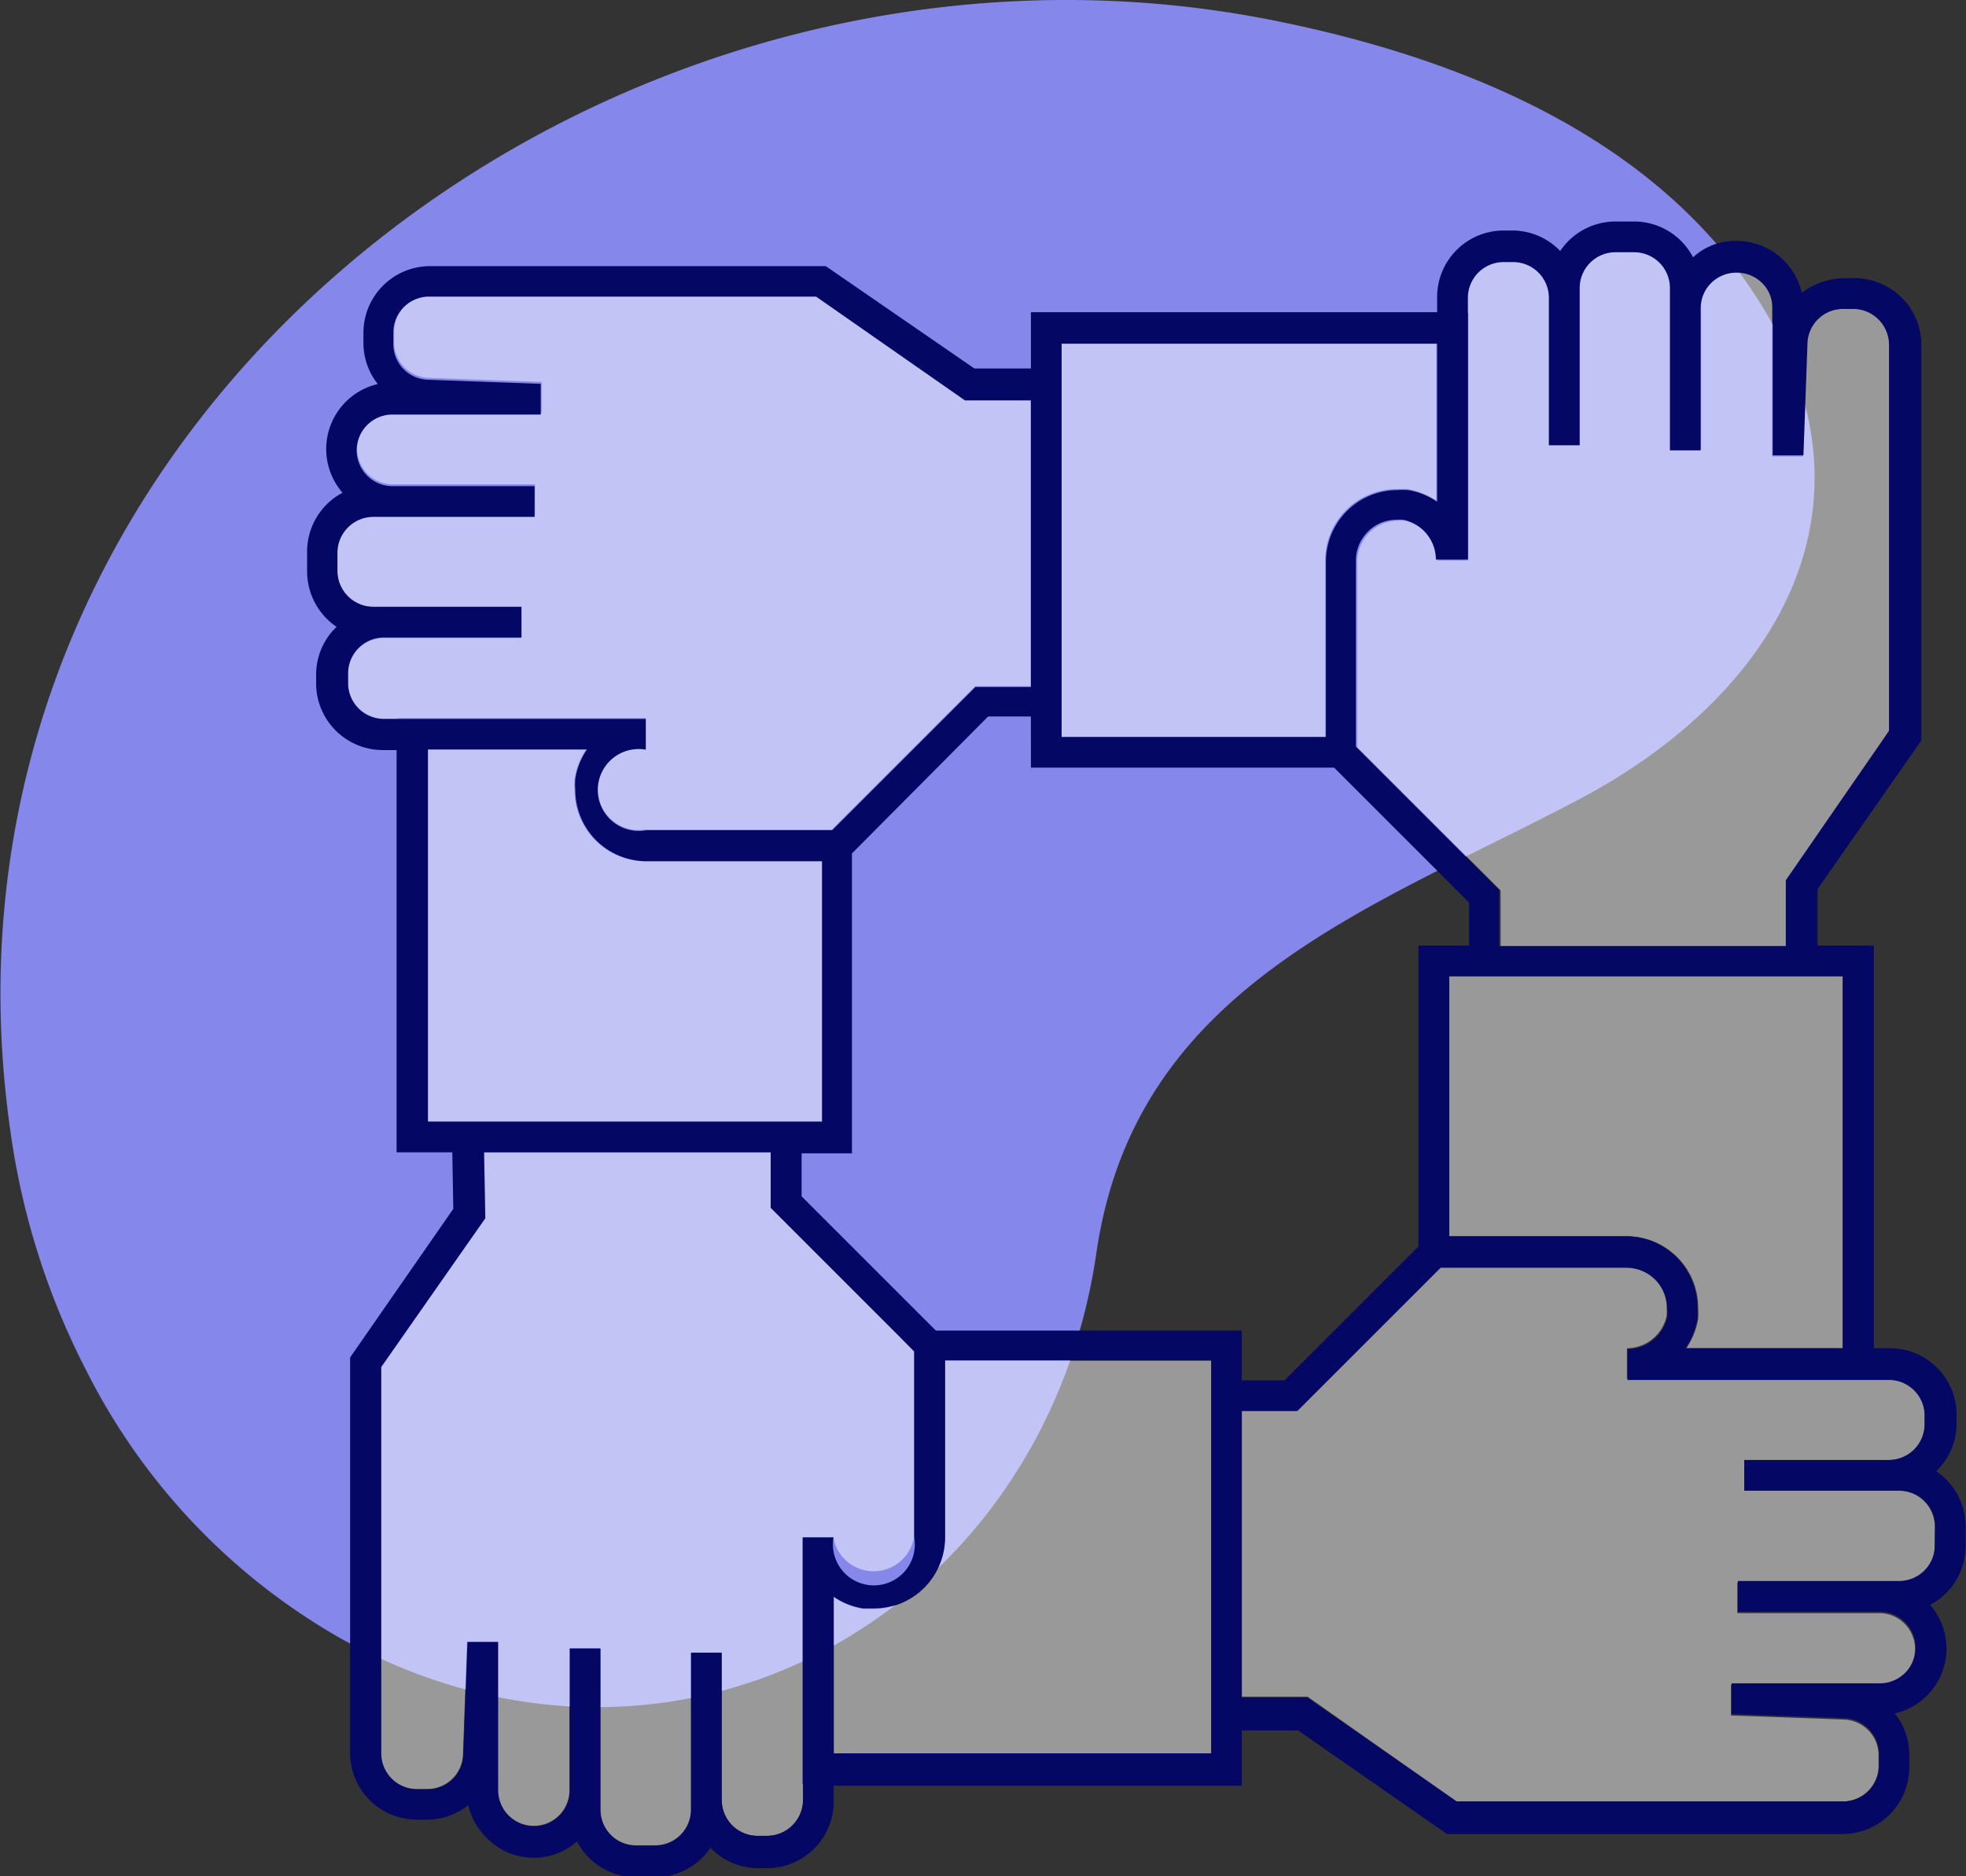 <svg id="Layer_1" data-name="Layer 1" xmlns="http://www.w3.org/2000/svg" viewBox="0 0 96.02 91.66"><rect x="0" y="0" width="96.02" height="91.66" fill="#333333" stroke="none"/><defs><style>.cls-1{fill:#8588ea;}.cls-2{fill:none;}.cls-3{fill:#fff;opacity:0.5;}.cls-4{fill:#040763;}</style></defs><g id="Group_2056" data-name="Group 2056"><g id="Path_6800" data-name="Path 6800"><path class="cls-1" d="M4.24,67A31.15,31.15,0,0,0,16.7,80.07C33,89.05,51,78.86,53.55,61.19c1.9-13,13.32-16.74,23.51-22.11C87,33.86,92.57,24.26,85.34,13.85c-5.1-7.34-14.08-11-22.83-12.79-32.59-6.72-67,19.36-62,54.21A36.33,36.33,0,0,0,4.24,67Z"/></g><polygon class="cls-2" points="48.26 35.04 41.61 41.69 41.61 56.3 39.15 56.3 39.15 58.39 45.71 64.95 60.65 64.95 60.65 67.42 62.74 67.42 69.28 60.89 69.28 46.19 71.75 46.19 71.75 44.09 65.16 37.5 50.35 37.5 50.35 35.04 48.26 35.04"/><path class="cls-3" d="M39.15,54.79h1V42.07H31.54a3.48,3.48,0,0,1-3.48-3.48,3.12,3.12,0,0,1,0-.54,3.44,3.44,0,0,1,.57-1.44H20.9V54.79H39.15Z"/><path class="cls-3" d="M51.85,36H64.72V27.38a3.49,3.49,0,0,1,3.48-3.49h0a4.9,4.9,0,0,1,.54,0h0a3.56,3.56,0,0,1,1.41.57V16.79H51.85V35h0Z"/><path class="cls-3" d="M70.78,60.39h8.68a3.49,3.49,0,0,1,3.48,3.49,4.9,4.9,0,0,1,0,.54,3.59,3.59,0,0,1-.58,1.44H90V47.69H70.78Z"/><path class="cls-3" d="M59.15,84.47v-18h-13V75.1a3.48,3.48,0,0,1-3.48,3.49h0l-.2,0-.32,0A3.44,3.44,0,0,1,40.72,78v7.67H59.15Z"/><path class="cls-3" d="M70.2,27.38h0a2,2,0,0,0-1.59-1.94h0a1.86,1.86,0,0,0-.34,0h0a1.94,1.94,0,0,0-1.4.59,2,2,0,0,0-.58,1.4v9.07l7,7v2.72h14l0-3.22,5.07-7.27V16.84a1.76,1.76,0,0,0-1.75-1.75H90a1.74,1.74,0,0,0-1.75,1.69l-.2,5.52-1.5,0V15a1.75,1.75,0,0,0-1.75-1.76h0A1.74,1.74,0,0,0,83.08,15l0,6.93h-1.5V14.07a1.75,1.75,0,0,0-1.75-1.75H78.9a1.75,1.75,0,0,0-1.75,1.75v.48h0v7.2h-1.5V14.54h0A1.75,1.75,0,0,0,73.9,12.8h-.46a1.75,1.75,0,0,0-1.75,1.75v.74h0V27.38Z"/><path class="cls-3" d="M19.4,35.08H31.54v1.5h0v0a2,2,0,1,0,0,3.94h9.09l7-7h2.71v-14l-3.22,0-7.27-5.07H21a1.75,1.75,0,0,0-1.75,1.75v.51a1.74,1.74,0,0,0,1.68,1.75l5.52.2,0,1.5H19.19a1.75,1.75,0,1,0,0,3.5l6.94,0v.75h0v.75H18.23A1.76,1.76,0,0,0,16.48,27v.92a1.76,1.76,0,0,0,1.75,1.75h7.21v1.5H18.72A1.75,1.75,0,0,0,17,32.89v.47a1.75,1.75,0,0,0,1.75,1.75h.68Z"/><path class="cls-3" d="M40.7,75.1h0a2,2,0,0,0,3.94,0V66l-.8-.81L37.65,59V56.29h-14l.06,3.22L18.6,66.78V85.64a1.76,1.76,0,0,0,1.75,1.75h.51a1.74,1.74,0,0,0,1.75-1.69l.2-5.51,1.5,0v7.24a1.76,1.76,0,0,0,1.75,1.76h0a1.74,1.74,0,0,0,1.75-1.75l0-6.93h1.5v7.88a1.75,1.75,0,0,0,1.75,1.75H32a1.75,1.75,0,0,0,1.75-1.75V80.73h1.5v7.2A1.75,1.75,0,0,0,37,89.68h.47a1.76,1.76,0,0,0,1.75-1.75v-.78h0V75.1Z"/><path class="cls-3" d="M92.77,72.82H85.19v-1.5h7.09A1.75,1.75,0,0,0,94,69.57v-.46a1.75,1.75,0,0,0-1.75-1.75H79.46v-1.5h0a2,2,0,0,0,1.94-1.58,2.58,2.58,0,0,0,0-.4,2,2,0,0,0-2-2H70.39l-7,7H60.65v14l3.21,0L71.14,88H90a1.75,1.75,0,0,0,1.75-1.75V85.7A1.75,1.75,0,0,0,90.05,84l-5.51-.2,0-1.5h7.24a1.75,1.75,0,0,0,0-3.5l-6.93,0v-1.5h7.89a1.75,1.75,0,0,0,1.75-1.75v-.91A1.75,1.75,0,0,0,92.77,72.82Z"/><path class="cls-4" d="M96,75.48v-.91a3.23,3.23,0,0,0-1.44-2.7,3.23,3.23,0,0,0,1-2.3v-.46a3.25,3.25,0,0,0-3.25-3.25h-.79V46.19H88.77l0-2.76,5.07-7.26V16.84a3.26,3.26,0,0,0-3.25-3.25H90a3.6,3.6,0,0,0-2,.71,3.27,3.27,0,0,0-3.17-2.53,3,3,0,0,0-2.14.8,3.25,3.25,0,0,0-2.88-1.75H78.9a3.26,3.26,0,0,0-2.7,1.44,3.24,3.24,0,0,0-2.3-1h-.46a3.25,3.25,0,0,0-3.25,3.25v.74H50.35V18l-2.76,0L40.33,13H21a3.26,3.26,0,0,0-3.25,3.25v.51a3.24,3.24,0,0,0,.7,2,3.26,3.26,0,0,0-1.72,5.31A3.25,3.25,0,0,0,15,27v.92a3.26,3.26,0,0,0,1.44,2.7,3.23,3.23,0,0,0-1,2.3v.47a3.26,3.26,0,0,0,3.25,3.25h.68V56.29h2.72l.05,2.76L17.1,66.31V85.64a3.26,3.26,0,0,0,3.25,3.25h.52a3.24,3.24,0,0,0,2-.71,3.27,3.27,0,0,0,.87,1.57,3.21,3.21,0,0,0,2.3,1,3.15,3.15,0,0,0,2.14-.8,3.25,3.25,0,0,0,2.88,1.75H32a3.26,3.26,0,0,0,2.7-1.44,3.24,3.24,0,0,0,2.3,1h.47a3.26,3.26,0,0,0,3.25-3.25v-.78H60.65v-2.7l2.75,0,7.27,5.06H90a3.26,3.26,0,0,0,3.25-3.25V85.7a3.21,3.21,0,0,0-.71-2,3.25,3.25,0,0,0,1.73-5.3A3.26,3.26,0,0,0,96,75.48Zm-1.5,0a1.75,1.75,0,0,1-1.75,1.75H84.88v1.5l6.93,0a1.75,1.75,0,1,1,0,3.5H84.57l0,1.5,5.51.2a1.75,1.75,0,0,1,1.69,1.75v.51A1.75,1.75,0,0,1,90,88H71.14l-7.28-5.07-3.21,0v-14h2.71l7-7h9.07a2,2,0,0,1,2,2,2.58,2.58,0,0,1,0,.4,2,2,0,0,1-1.94,1.58h0v1.5H92.28A1.75,1.75,0,0,1,94,69.11v.46a1.75,1.75,0,0,1-1.75,1.75H85.19v1.5h7.58a1.75,1.75,0,0,1,1.75,1.75ZM39.22,87.15v.78a1.76,1.76,0,0,1-1.75,1.75H37a1.75,1.75,0,0,1-1.75-1.75v-7.2h-1.5v7.68A1.75,1.75,0,0,1,32,90.16h-.92a1.75,1.75,0,0,1-1.75-1.75V80.53h-1.5l0,6.93a1.74,1.74,0,0,1-1.75,1.75h0a1.76,1.76,0,0,1-1.75-1.76V80.21l-1.5,0-.2,5.51a1.74,1.74,0,0,1-1.75,1.69h-.51a1.76,1.76,0,0,1-1.75-1.75V66.78l5.08-7.27-.06-3.22h14V59l6.21,6.21.8.81V75.1a2,2,0,1,1-3.94,0H39.2V87.15ZM17,33.36v-.47a1.75,1.75,0,0,1,1.75-1.75h6.72v-1.5H18.23a1.76,1.76,0,0,1-1.75-1.75V27a1.76,1.76,0,0,1,1.75-1.75h7.88v-.75h0v-.75l-6.94,0a1.75,1.75,0,1,1,0-3.5h7.24l0-1.5-5.52-.2a1.74,1.74,0,0,1-1.68-1.75v-.51A1.75,1.75,0,0,1,21,14.49H39.86l7.27,5.07,3.22,0v14H47.64l-7,7H31.54a2,2,0,1,1,0-3.94v0h0v-1.5H19.4v0h-.68A1.75,1.75,0,0,1,17,33.36ZM71.69,15.29v-.74a1.75,1.75,0,0,1,1.75-1.75h.46a1.75,1.75,0,0,1,1.75,1.74h0v7.21h1.5v-7.2h0v-.48a1.75,1.75,0,0,1,1.75-1.75h.91a1.75,1.75,0,0,1,1.75,1.75V22h1.5l0-6.93a1.74,1.74,0,0,1,1.75-1.75h0A1.75,1.75,0,0,1,86.58,15v7.24l1.5,0,.2-5.52A1.74,1.74,0,0,1,90,15.09h.51a1.76,1.76,0,0,1,1.75,1.75V35.7L87.22,43l0,3.22h-14V43.47l-7-7V27.38a2,2,0,0,1,.58-1.4,1.94,1.94,0,0,1,1.4-.59h0a1.86,1.86,0,0,1,.34,0h0a2,2,0,0,1,1.59,1.94H71.7V15.29ZM65.16,37.5l6.59,6.59v2.1H69.28v14.7l-6.54,6.54H60.65V65H45.71l-6.56-6.56v-2.1h2.46V41.69L48.26,35h2.09V37.5ZM51.85,18V16.79H70.19v7.72a3.56,3.56,0,0,0-1.41-.57h0a4.9,4.9,0,0,0-.54,0h0a3.49,3.49,0,0,0-3.48,3.49V36H51.85V35h0ZM40.72,78a3.44,3.44,0,0,0,1.44.57l.32,0,.2,0h0a3.48,3.48,0,0,0,3.48-3.49V66.45h13v19.2H40.72ZM90,65.86H82.32a3.59,3.59,0,0,0,.58-1.44,4.9,4.9,0,0,0,0-.54,3.49,3.49,0,0,0-3.48-3.49H70.78V47.69H90ZM20.9,36.61h7.77a3.44,3.44,0,0,0-.57,1.44,3.12,3.12,0,0,0,0,.54,3.48,3.48,0,0,0,3.48,3.48h8.57V54.79H20.9Z"/></g></svg>
